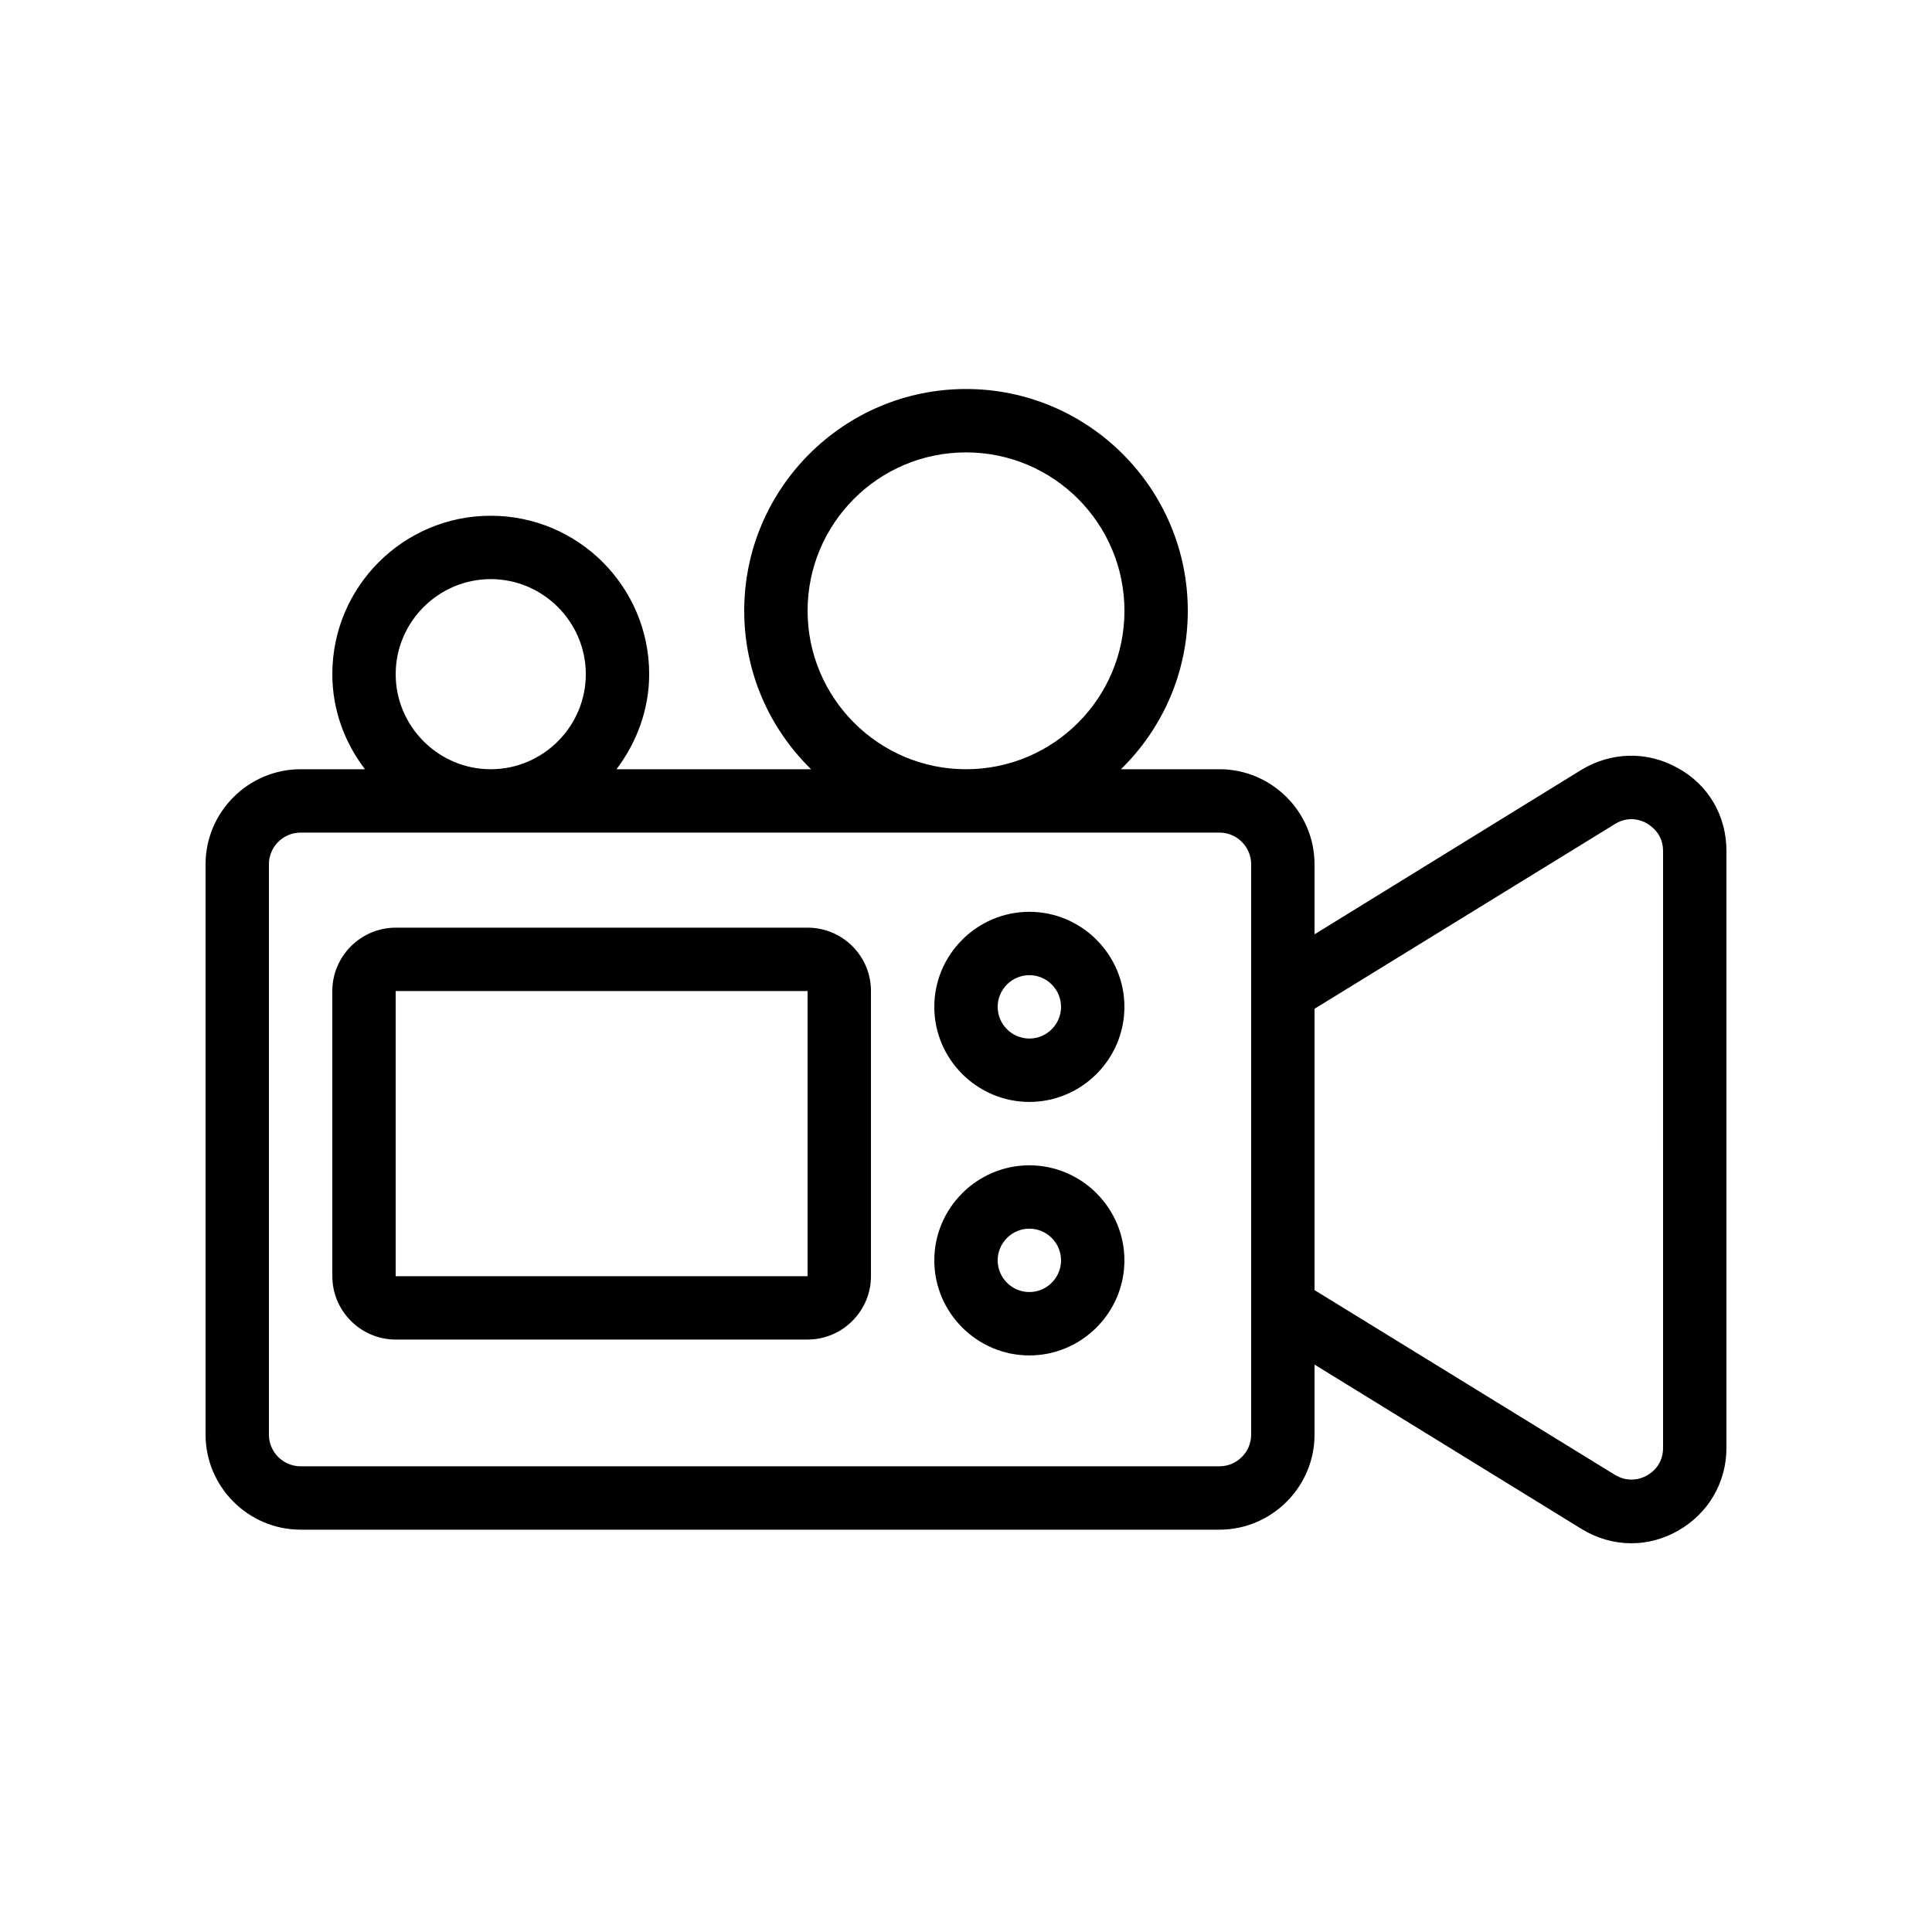 <?xml version="1.0" encoding="UTF-8"?>
<!-- Uploaded to: ICON Repo, www.svgrepo.com, Generator: ICON Repo Mixer Tools -->
<svg fill="#000000" width="800px" height="800px" version="1.1" viewBox="144 144 512 512" xmlns="http://www.w3.org/2000/svg">
 <g>
  <path d="m588.59 347.52c-8.062-4.535-17.633-4.281-25.527 0.504l-70.699 43.578v-18.559c0-13.855-11.336-25.191-25.191-25.191h-26.113c10.914-10.664 17.719-25.527 17.719-41.984 0-32.41-26.367-58.777-58.777-58.777s-58.777 26.367-58.777 58.777c0 16.457 6.801 31.32 17.719 41.984h-51.555c5.289-7.055 8.648-15.703 8.648-25.191 0-23.176-18.809-41.984-41.984-41.984s-41.984 18.809-41.984 41.984c0 9.488 3.273 18.137 8.648 25.191l-17.051 0.004c-13.855 0-25.191 11.336-25.191 25.191v151.14c0 13.855 11.336 25.191 25.191 25.191h243.51c13.855 0 25.191-11.336 25.191-25.191v-18.559l70.785 43.578c4.113 2.519 8.648 3.777 13.184 3.777 4.199 0 8.398-1.09 12.258-3.273 8.062-4.535 12.93-12.762 12.93-22l0.004-158.2c0-9.32-4.789-17.551-12.934-22zm-230.57-41.648c0-23.176 18.809-41.984 41.984-41.984s41.984 18.809 41.984 41.984c0 23.176-18.809 41.984-41.984 41.984s-41.984-18.895-41.984-41.984zm-109.16 16.793c0-13.855 11.336-25.191 25.191-25.191s25.191 11.336 25.191 25.191c0 13.855-11.336 25.191-25.191 25.191s-25.191-11.336-25.191-25.191zm226.71 201.52c0 4.617-3.777 8.398-8.398 8.398h-243.51c-4.617 0-8.398-3.777-8.398-8.398v-151.14c0-4.617 3.777-8.398 8.398-8.398h243.51c4.617 0 8.398 3.777 8.398 8.398zm109.16 3.527c0 4.449-3.023 6.633-4.281 7.305-1.258 0.754-4.703 2.098-8.48-0.168l-79.605-48.953v-74.562l79.602-48.953c3.777-2.352 7.223-0.922 8.48-0.168 1.258 0.754 4.281 2.856 4.281 7.305z"/>
  <path d="m416.79 385.64c-13.855 0-25.191 11.336-25.191 25.191s11.336 25.191 25.191 25.191 25.191-11.336 25.191-25.191-11.336-25.191-25.191-25.191zm0 33.586c-4.617 0-8.398-3.777-8.398-8.398 0-4.617 3.777-8.398 8.398-8.398 4.617 0 8.398 3.777 8.398 8.398-0.004 4.621-3.781 8.398-8.398 8.398z"/>
  <path d="m416.79 452.82c-13.855 0-25.191 11.336-25.191 25.191 0 13.855 11.336 25.191 25.191 25.191s25.191-11.336 25.191-25.191c0-13.859-11.336-25.191-25.191-25.191zm0 33.586c-4.617 0-8.398-3.777-8.398-8.398 0-4.617 3.777-8.398 8.398-8.398 4.617 0 8.398 3.777 8.398 8.398-0.004 4.621-3.781 8.398-8.398 8.398z"/>
  <path d="m358.02 389.84h-109.16c-9.238 0-16.793 7.559-16.793 16.793v75.57c0 9.238 7.559 16.793 16.793 16.793h109.16c9.238 0 16.793-7.559 16.793-16.793v-75.57c0-9.32-7.559-16.793-16.793-16.793zm-109.16 92.363v-75.57h109.16v75.57z"/>
 </g>
</svg>